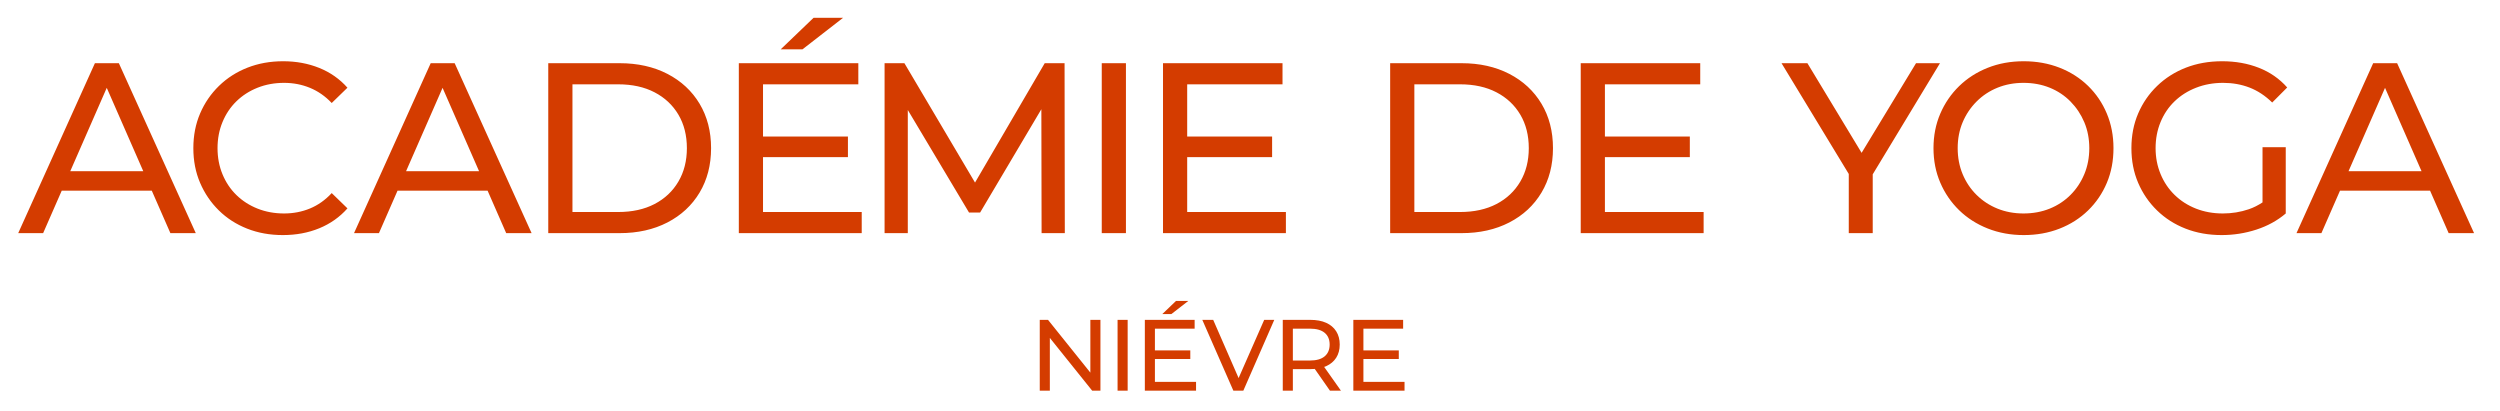 
<svg 
 xmlns="http://www.w3.org/2000/svg"
 xmlns:xlink="http://www.w3.org/1999/xlink"
 width="264.5px" height="43.5px">
<path fill-rule="evenodd"     stroke-linecap="butt" stroke-linejoin="miter" fill="#d43c00"
 d="M259.068,24.666 L257.100,20.171 L247.573,20.171 L245.605,24.666 L242.969,24.666 L251.082,6.686 L253.616,6.686 L261.756,24.666 L259.068,24.666 ZM252.336,9.293 L248.473,18.116 L256.200,18.116 L252.336,9.293 ZM238.006,9.267 C237.144,8.933 236.210,8.766 235.203,8.766 C234.179,8.766 233.228,8.938 232.349,9.280 C231.470,9.623 230.711,10.102 230.071,10.719 C229.432,11.335 228.936,12.067 228.587,12.915 C228.237,13.762 228.062,14.683 228.062,15.676 C228.062,16.652 228.237,17.564 228.587,18.411 C228.936,19.259 229.432,19.996 230.071,20.620 C230.711,21.246 231.466,21.729 232.337,22.072 C233.207,22.414 234.154,22.585 235.178,22.585 C236.133,22.585 237.050,22.436 237.929,22.136 C238.433,21.964 238.913,21.718 239.375,21.414 L239.375,15.573 L241.832,15.573 L241.832,22.585 C240.945,23.339 239.908,23.908 238.723,24.293 C237.536,24.679 236.312,24.871 235.050,24.871 C233.668,24.871 232.396,24.645 231.236,24.191 C230.075,23.737 229.069,23.095 228.216,22.264 C227.362,21.434 226.697,20.462 226.219,19.349 C225.741,18.236 225.503,17.012 225.503,15.676 C225.503,14.340 225.741,13.116 226.219,12.003 C226.697,10.890 227.367,9.918 228.229,9.088 C229.090,8.257 230.101,7.615 231.262,7.161 C232.422,6.708 233.702,6.480 235.101,6.480 C236.517,6.480 237.814,6.712 238.991,7.174 C240.169,7.636 241.167,8.330 241.986,9.255 L240.399,10.847 C239.665,10.128 238.867,9.601 238.006,9.267 ZM220.919,22.264 C220.065,23.095 219.059,23.737 217.898,24.191 C216.738,24.645 215.475,24.871 214.110,24.871 C212.745,24.871 211.478,24.640 210.309,24.178 C209.140,23.716 208.129,23.069 207.276,22.239 C206.423,21.408 205.757,20.437 205.280,19.323 C204.802,18.210 204.563,16.995 204.563,15.676 C204.563,14.358 204.802,13.142 205.280,12.029 C205.757,10.916 206.423,9.944 207.276,9.113 C208.129,8.283 209.136,7.636 210.297,7.174 C211.457,6.712 212.728,6.480 214.110,6.480 C215.475,6.480 216.738,6.708 217.898,7.161 C219.059,7.615 220.065,8.257 220.919,9.088 C221.772,9.918 222.433,10.894 222.902,12.016 C223.371,13.137 223.606,14.358 223.606,15.676 C223.606,17.012 223.371,18.236 222.902,19.349 C222.433,20.462 221.772,21.434 220.919,22.264 ZM220.522,12.940 C220.172,12.110 219.686,11.378 219.063,10.744 C218.440,10.111 217.706,9.623 216.862,9.280 C216.017,8.938 215.091,8.766 214.085,8.766 C213.095,8.766 212.178,8.938 211.333,9.280 C210.489,9.623 209.750,10.111 209.119,10.744 C208.488,11.378 207.997,12.110 207.647,12.940 C207.298,13.771 207.123,14.683 207.123,15.676 C207.123,16.669 207.298,17.586 207.647,18.424 C207.997,19.264 208.488,19.996 209.119,20.620 C209.750,21.246 210.489,21.729 211.333,22.072 C212.178,22.414 213.095,22.585 214.085,22.585 C215.091,22.585 216.017,22.414 216.862,22.072 C217.706,21.729 218.440,21.246 219.063,20.620 C219.686,19.996 220.172,19.264 220.522,18.424 C220.871,17.586 221.047,16.669 221.047,15.676 C221.047,14.683 220.871,13.771 220.522,12.940 ZM198.134,24.666 L195.600,24.666 L195.600,18.405 L188.485,6.686 L191.223,6.686 L196.958,16.172 L202.716,6.686 L205.249,6.686 L198.134,18.444 L198.134,24.666 ZM167.241,6.686 L179.885,6.686 L179.885,8.921 L169.800,8.921 L169.800,14.443 L178.784,14.443 L178.784,16.626 L169.800,16.626 L169.800,22.431 L180.243,22.431 L180.243,24.666 L167.241,24.666 L167.241,6.686 ZM159.685,23.536 C158.226,24.289 156.541,24.666 154.630,24.666 L147.079,24.666 L147.079,6.686 L154.630,6.686 C156.541,6.686 158.226,7.063 159.685,7.816 C161.144,8.570 162.279,9.623 163.089,10.975 C163.900,12.328 164.305,13.895 164.305,15.676 C164.305,17.457 163.900,19.024 163.089,20.376 C162.279,21.729 161.144,22.782 159.685,23.536 ZM160.850,12.131 C160.252,11.121 159.412,10.333 158.329,9.768 C157.245,9.203 155.961,8.921 154.476,8.921 L149.639,8.921 L149.639,22.431 L154.476,22.431 C155.961,22.431 157.245,22.149 158.329,21.584 C159.412,21.019 160.252,20.227 160.850,19.208 C161.447,18.189 161.746,17.012 161.746,15.676 C161.746,14.323 161.447,13.142 160.850,12.131 ZM148.451,34.772 L144.249,34.772 L144.249,37.073 L147.992,37.073 L147.992,37.983 L144.249,37.983 L144.249,40.401 L148.600,40.401 L148.600,41.333 L143.183,41.333 L143.183,33.841 L148.451,33.841 L148.451,34.772 ZM140.708,41.333 L139.103,39.033 C138.951,39.046 138.793,39.053 138.629,39.053 L136.784,39.053 L136.784,41.333 L135.717,41.333 L135.717,33.841 L138.629,33.841 C139.283,33.841 139.841,33.944 140.303,34.151 C140.765,34.358 141.121,34.658 141.370,35.050 C141.618,35.443 141.743,35.910 141.743,36.452 C141.743,36.995 141.618,37.460 141.370,37.849 C141.121,38.238 140.765,38.536 140.303,38.743 C140.238,38.772 140.166,38.794 140.096,38.820 L141.871,41.333 L140.708,41.333 ZM140.149,37.699 C140.501,37.403 140.677,36.987 140.677,36.452 C140.677,35.917 140.501,35.503 140.149,35.211 C139.797,34.918 139.279,34.772 138.597,34.772 L136.784,34.772 L136.784,38.143 L138.597,38.143 C139.279,38.143 139.797,37.995 140.149,37.699 ZM123.046,6.686 L135.690,6.686 L135.690,8.921 L125.605,8.921 L125.605,14.443 L134.589,14.443 L134.589,16.626 L125.605,16.626 L125.605,22.431 L136.048,22.431 L136.048,24.666 L123.046,24.666 L123.046,6.686 ZM125.720,31.840 L123.929,33.231 L122.969,33.231 L124.419,31.840 L125.720,31.840 ZM126.392,34.772 L122.190,34.772 L122.190,37.073 L125.934,37.073 L125.934,37.983 L122.190,37.983 L122.190,40.401 L126.542,40.401 L126.542,41.333 L121.124,41.333 L121.124,33.841 L126.392,33.841 L126.392,34.772 ZM118.239,33.841 L119.306,33.841 L119.306,41.333 L118.239,41.333 L118.239,33.841 ZM116.565,6.686 L119.124,6.686 L119.124,24.666 L116.565,24.666 L116.565,6.686 ZM111.073,35.750 L111.073,41.333 L110.006,41.333 L110.006,33.841 L110.881,33.841 L115.360,39.423 L115.360,33.841 L116.426,33.841 L116.426,41.333 L115.552,41.333 L111.073,35.750 ZM110.176,11.555 L103.698,22.483 L102.521,22.483 L96.045,11.636 L96.045,24.666 L93.588,24.666 L93.588,6.686 L95.687,6.686 L103.157,19.316 L110.532,6.686 L112.631,6.686 L112.657,24.666 L110.200,24.666 L110.176,11.555 ZM78.167,6.686 L90.811,6.686 L90.811,8.921 L80.727,8.921 L80.727,14.443 L89.711,14.443 L89.711,16.626 L80.727,16.626 L80.727,22.431 L91.170,22.431 L91.170,24.666 L78.167,24.666 L78.167,6.686 ZM82.595,5.222 L86.076,1.883 L89.199,1.883 L84.899,5.222 L82.595,5.222 ZM70.612,23.536 C69.153,24.289 67.468,24.666 65.557,24.666 L58.006,24.666 L58.006,6.686 L65.557,6.686 C67.468,6.686 69.153,7.063 70.612,7.816 C72.071,8.570 73.205,9.623 74.016,10.975 C74.826,12.328 75.232,13.895 75.232,15.676 C75.232,17.457 74.826,19.024 74.016,20.376 C73.205,21.729 72.071,22.782 70.612,23.536 ZM71.776,12.131 C71.179,11.121 70.339,10.333 69.255,9.768 C68.171,9.203 66.888,8.921 65.403,8.921 L60.566,8.921 L60.566,22.431 L65.403,22.431 C66.888,22.431 68.171,22.149 69.255,21.584 C70.339,21.019 71.179,20.227 71.776,19.208 C72.373,18.189 72.672,17.012 72.672,15.676 C72.672,14.323 72.373,13.142 71.776,12.131 ZM51.587,20.171 L42.060,20.171 L40.092,24.666 L37.456,24.666 L45.569,6.686 L48.103,6.686 L56.243,24.666 L53.555,24.666 L51.587,20.171 ZM46.824,9.293 L42.960,18.116 L50.687,18.116 L46.824,9.293 ZM25.011,20.633 C25.643,21.250 26.389,21.729 27.251,22.072 C28.113,22.414 29.047,22.585 30.054,22.585 C31.026,22.585 31.939,22.410 32.792,22.059 C33.646,21.708 34.413,21.164 35.096,20.428 L36.760,22.046 C35.941,22.971 34.946,23.673 33.778,24.152 C32.609,24.632 31.325,24.871 29.926,24.871 C28.560,24.871 27.302,24.645 26.150,24.191 C24.999,23.737 24.000,23.095 23.156,22.264 C22.311,21.434 21.650,20.462 21.172,19.349 C20.694,18.236 20.456,17.012 20.456,15.676 C20.456,14.340 20.694,13.116 21.172,12.003 C21.650,10.890 22.315,9.918 23.169,9.088 C24.022,8.257 25.024,7.615 26.176,7.161 C27.328,6.708 28.586,6.480 29.951,6.480 C31.334,6.480 32.609,6.716 33.778,7.187 C34.946,7.658 35.941,8.356 36.760,9.280 L35.096,10.898 C34.413,10.179 33.646,9.644 32.792,9.293 C31.939,8.942 31.026,8.766 30.054,8.766 C29.047,8.766 28.113,8.938 27.251,9.280 C26.389,9.623 25.643,10.102 25.011,10.719 C24.380,11.335 23.889,12.067 23.540,12.915 C23.190,13.762 23.015,14.683 23.015,15.676 C23.015,16.669 23.190,17.590 23.540,18.437 C23.889,19.285 24.380,20.017 25.011,20.633 ZM18.027,24.666 L16.058,20.171 L6.532,20.171 L4.564,24.666 L1.927,24.666 L10.041,6.686 L12.575,6.686 L20.714,24.666 L18.027,24.666 ZM11.295,9.293 L7.432,18.116 L15.159,18.116 L11.295,9.293 ZM131.044,40.000 L133.752,33.841 L134.818,33.841 L131.544,41.333 L130.489,41.333 L127.204,33.841 L128.356,33.841 L131.044,40.000 Z"/>
</svg>
